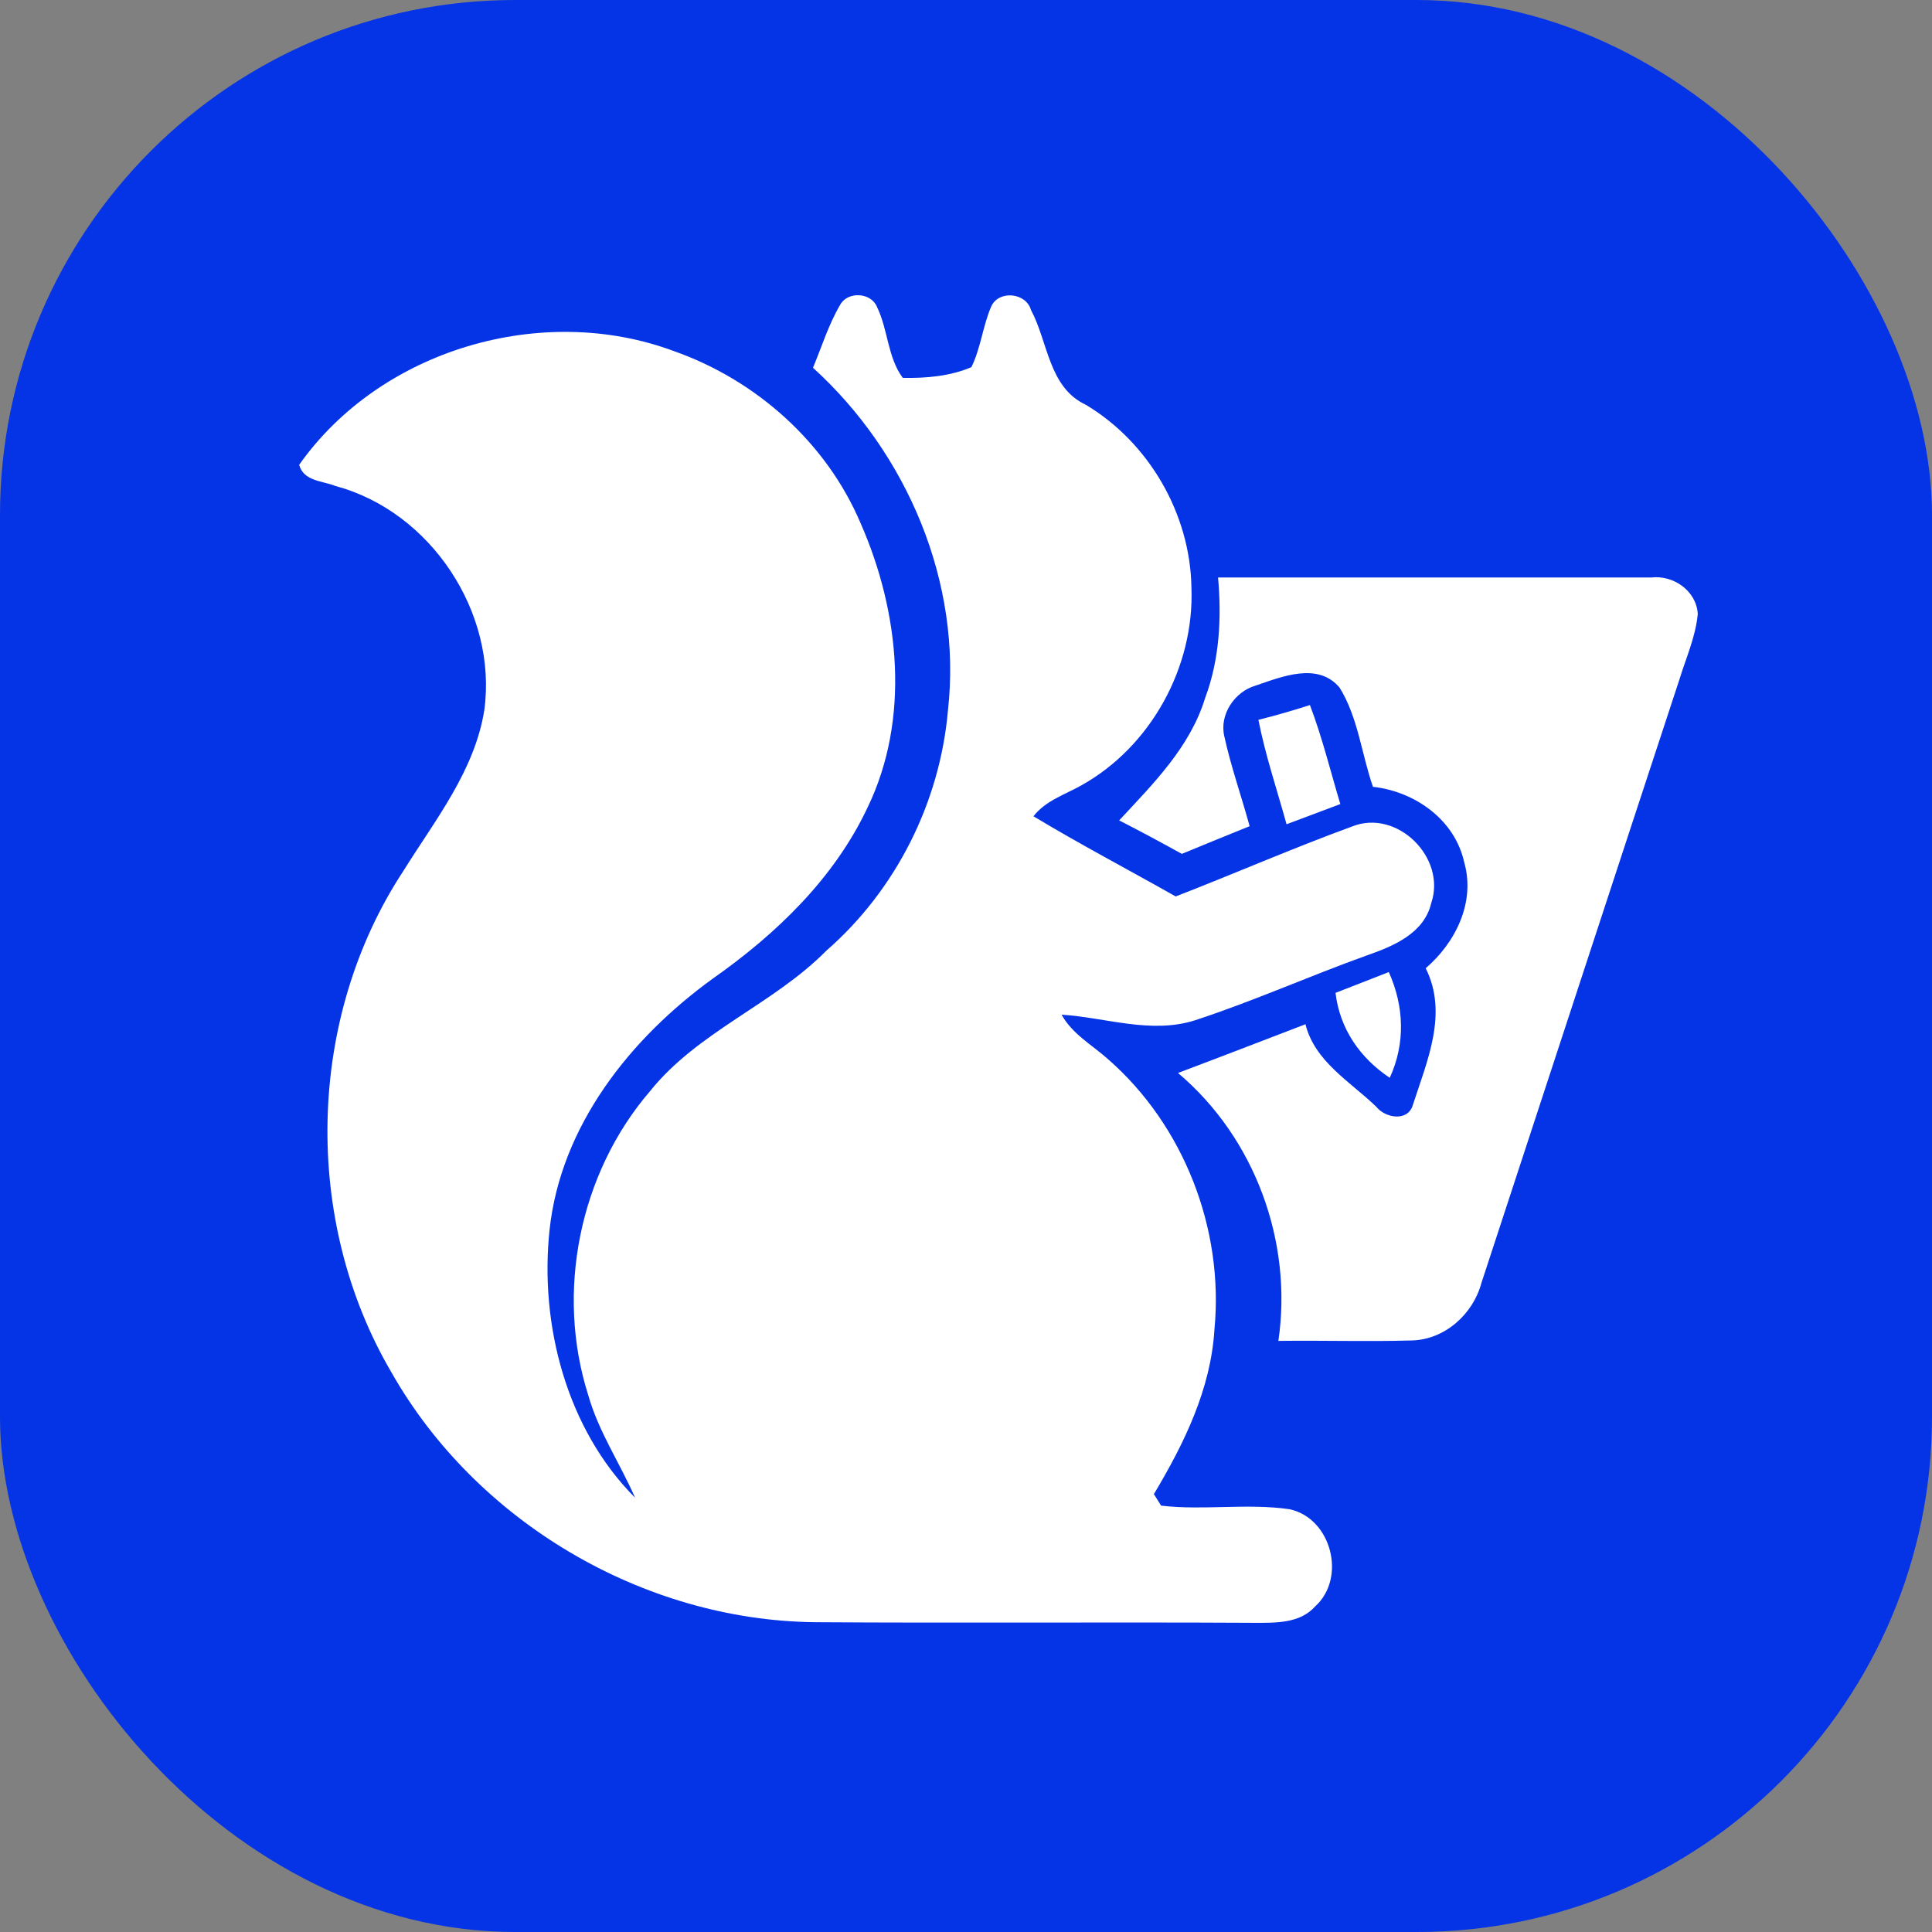 <svg width="60" height="60" viewBox="0 0 60 60" fill="none" xmlns="http://www.w3.org/2000/svg">
<rect x="0" y="0" width="60" height="60" fill="#808080" stroke="none"/>
<rect width="60" height="60" rx="16" fill="#0533E6"/>
<path d="M26.095 9.461C26.329 9.041 27.053 9.079 27.236 9.532C27.58 10.237 27.563 11.097 28.036 11.735C28.751 11.749 29.504 11.686 30.168 11.402C30.46 10.807 30.52 10.13 30.782 9.521C31.009 9.005 31.86 9.082 32.016 9.622C32.551 10.619 32.565 12.033 33.722 12.571C35.682 13.745 36.965 15.959 37.001 18.247C37.097 20.709 35.748 23.177 33.594 24.384C33.075 24.678 32.475 24.861 32.095 25.35C33.545 26.224 35.041 27.007 36.512 27.84C38.344 27.13 40.146 26.341 41.991 25.667C43.392 25.107 44.929 26.641 44.448 28.047C44.225 28.992 43.269 29.385 42.447 29.672C40.659 30.313 38.923 31.094 37.118 31.684C35.745 32.123 34.345 31.599 32.969 31.512C33.299 32.112 33.911 32.448 34.407 32.89C36.766 34.949 38.014 38.17 37.716 41.282C37.604 43.141 36.774 44.831 35.835 46.401C35.89 46.491 36.005 46.669 36.059 46.759C37.383 46.914 38.724 46.679 40.045 46.87C41.35 47.146 41.825 49.005 40.842 49.89C40.367 50.422 39.614 50.398 38.964 50.398C34.407 50.373 29.848 50.409 25.292 50.379C19.958 50.313 14.79 47.258 12.158 42.623C9.384 37.897 9.515 31.626 12.529 27.045C13.512 25.467 14.741 23.939 15.041 22.052C15.453 19.022 13.376 15.885 10.419 15.093C10.012 14.93 9.431 14.949 9.291 14.435C11.817 10.856 16.834 9.379 20.927 10.903C23.485 11.804 25.669 13.748 26.731 16.259C27.937 19.005 28.279 22.317 26.941 25.082C25.904 27.283 24.102 29.011 22.136 30.392C19.573 32.246 17.413 34.965 17.067 38.195C16.753 41.146 17.599 44.381 19.723 46.513C19.256 45.446 18.59 44.463 18.27 43.333C17.247 40.127 17.995 36.434 20.19 33.884C21.677 32.033 24.009 31.198 25.663 29.524C27.823 27.64 29.188 24.924 29.439 22.069C29.884 18.102 28.178 14.081 25.248 11.421C25.521 10.766 25.732 10.076 26.095 9.461Z" fill="white"/>
<path d="M39.081 22.355C39.619 22.221 40.151 22.066 40.681 21.896C41.063 22.901 41.317 23.944 41.625 24.971C41.069 25.178 40.512 25.388 39.955 25.598C39.657 24.52 39.297 23.455 39.081 22.355Z" fill="white"/>
<path d="M41.476 30.834C42.027 30.622 42.578 30.403 43.13 30.188C43.608 31.25 43.651 32.404 43.16 33.472C42.237 32.857 41.607 31.951 41.476 30.834Z" fill="white"/>
<path d="M37.828 17.935C42.308 17.935 46.791 17.933 51.273 17.935C51.964 17.851 52.682 18.342 52.726 19.066C52.66 19.781 52.354 20.447 52.147 21.129C50.094 27.365 48.055 33.605 46.007 39.843C45.748 40.813 44.866 41.607 43.84 41.629C42.461 41.67 41.08 41.623 39.701 41.643C40.154 38.56 38.969 35.334 36.583 33.322C37.904 32.825 39.223 32.314 40.542 31.809C40.834 32.972 41.928 33.586 42.737 34.367C43.01 34.717 43.714 34.85 43.875 34.323C44.317 32.956 44.981 31.473 44.276 30.07C45.207 29.27 45.827 28.014 45.472 26.778C45.18 25.454 43.941 24.58 42.638 24.435C42.283 23.414 42.177 22.281 41.601 21.353C40.924 20.551 39.81 21.015 38.991 21.293C38.341 21.482 37.864 22.191 38.022 22.866C38.229 23.813 38.554 24.725 38.808 25.658C38.104 25.942 37.402 26.229 36.703 26.518C36.059 26.161 35.412 25.814 34.757 25.478C35.813 24.34 36.96 23.204 37.429 21.67C37.874 20.48 37.94 19.191 37.828 17.935Z" fill="white"/>
</svg>

